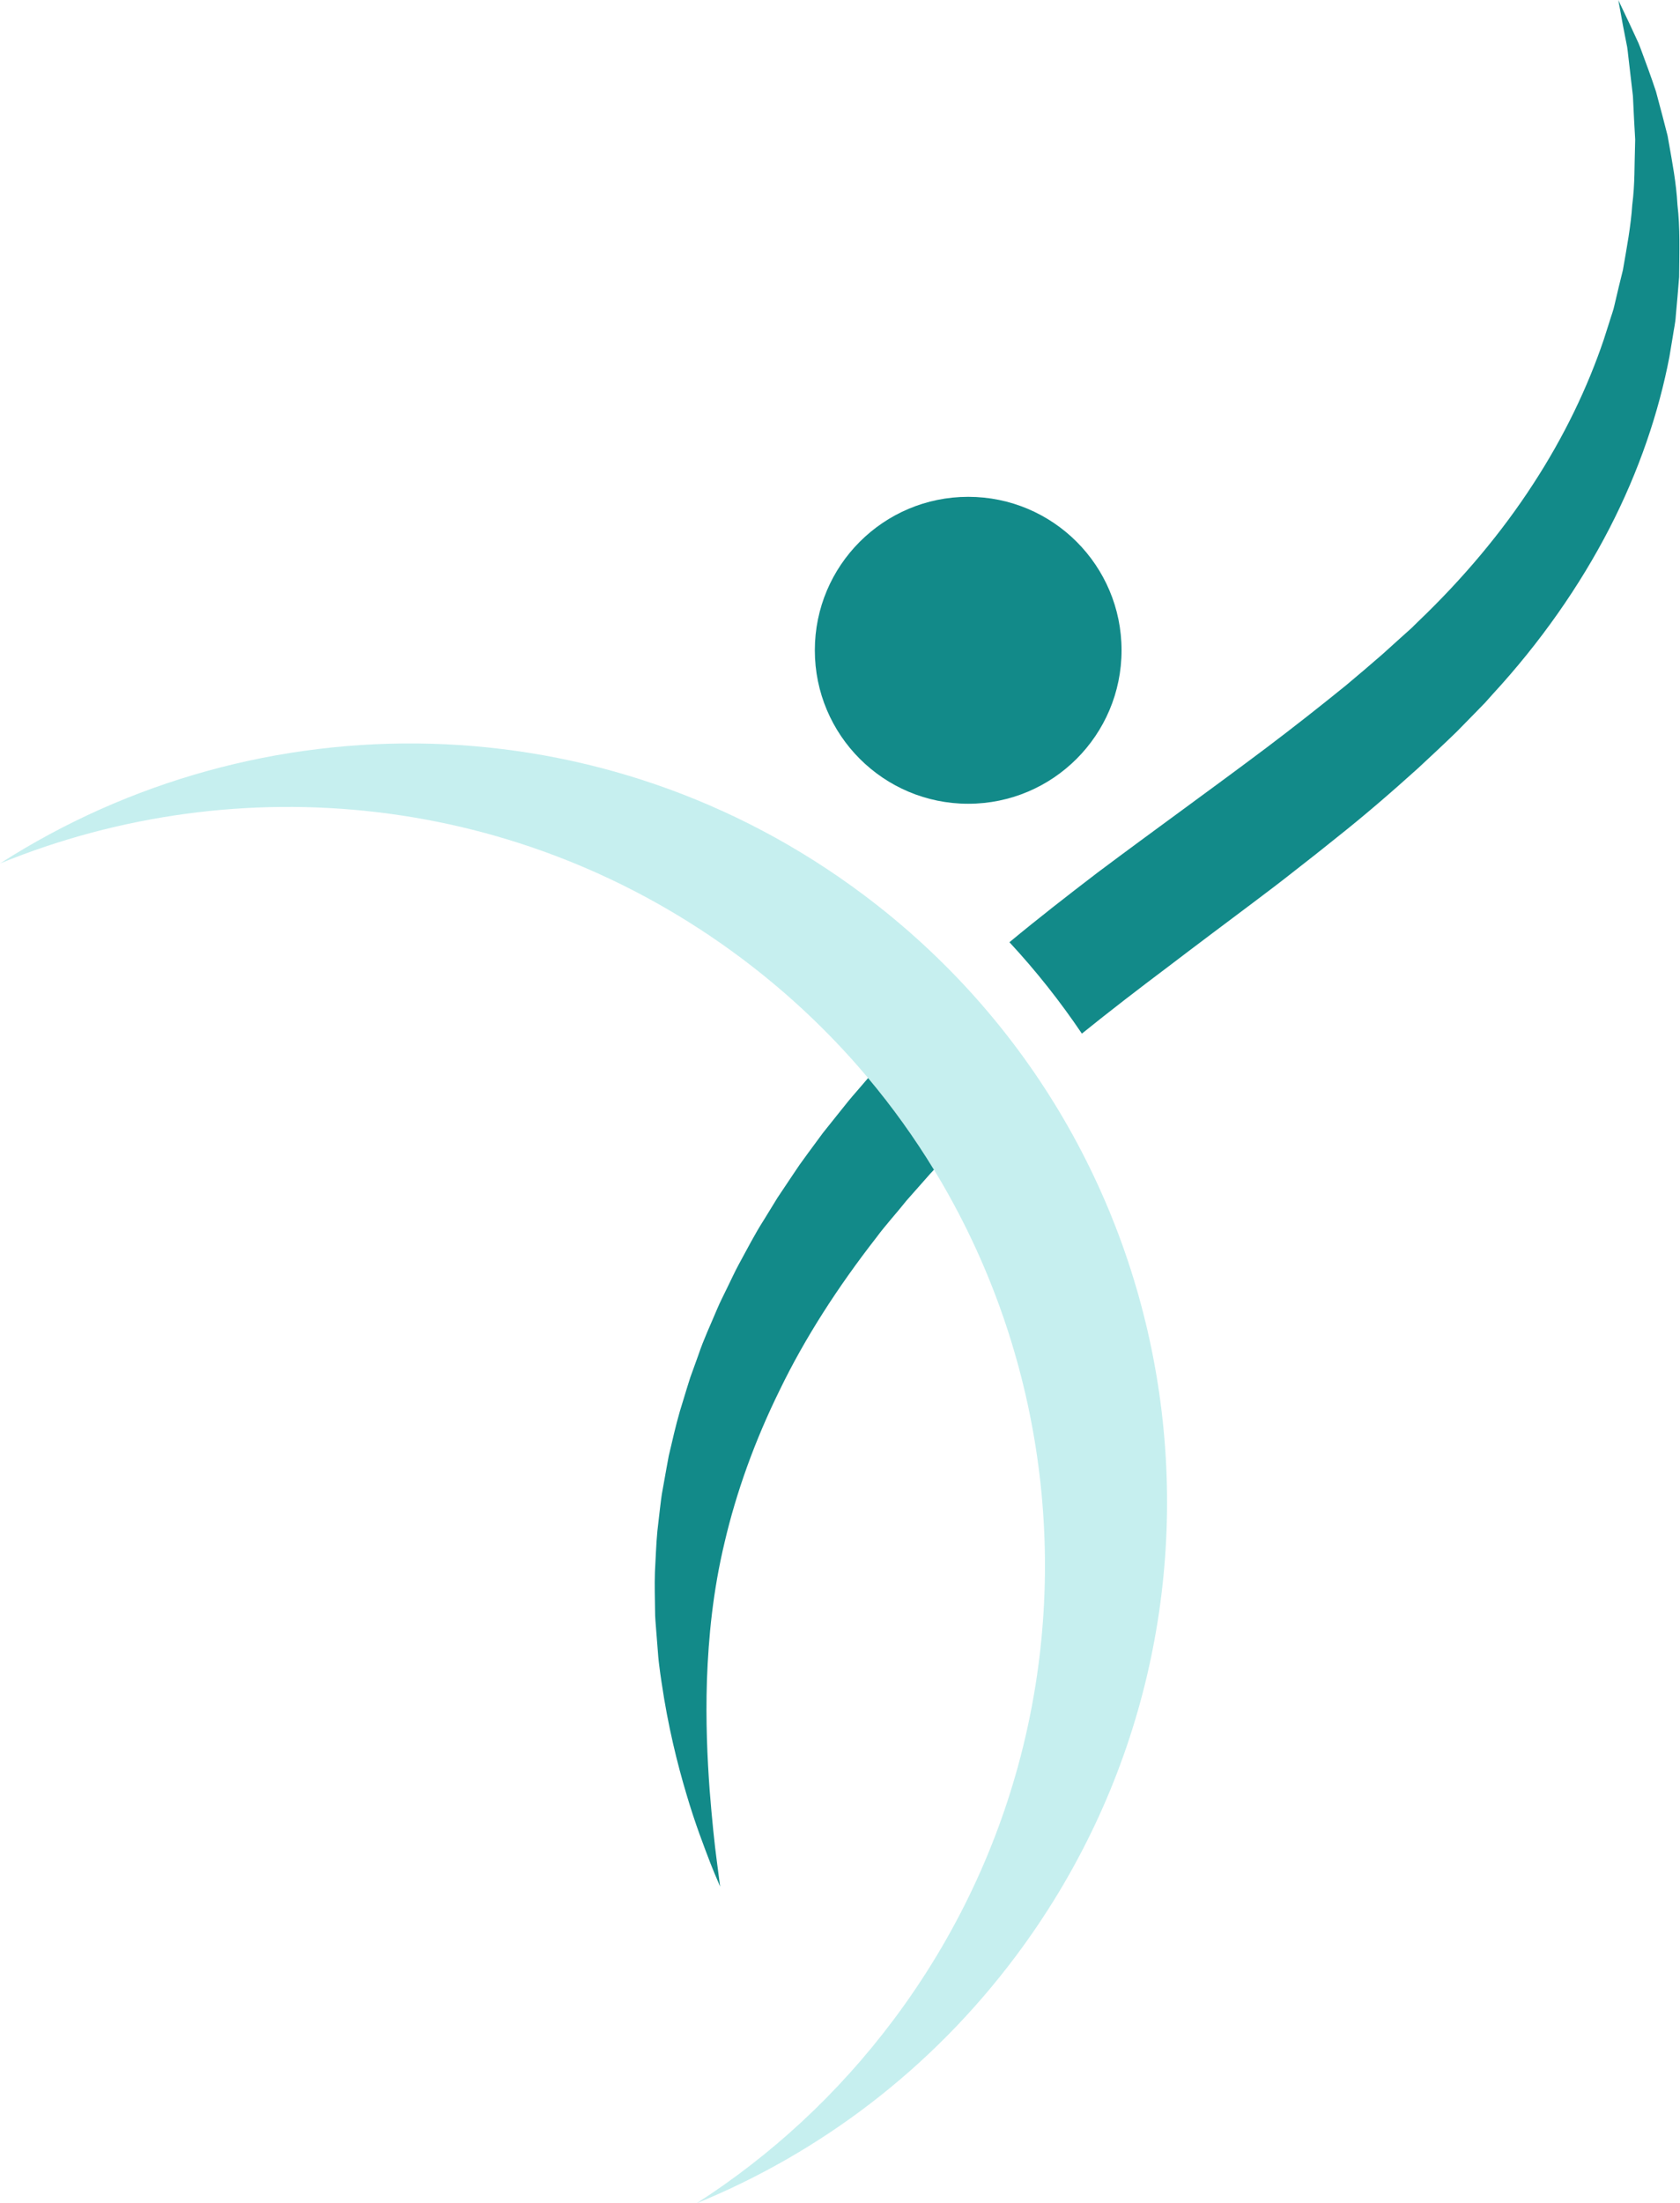 <?xml version="1.0" encoding="UTF-8" standalone="no"?><svg xmlns="http://www.w3.org/2000/svg" xmlns:xlink="http://www.w3.org/1999/xlink" fill="#000000" height="431.5" preserveAspectRatio="xMidYMid meet" version="1" viewBox="335.4 184.2 329.3 431.5" width="329.3" zoomAndPan="magnify"><g><g id="change1_1"><path d="M 504.691 359.488 C 453.676 321.262 386.09 320.816 335.414 353.328 C 382.141 334.242 437.426 339.453 480.758 371.918 C 546.395 421.098 559.738 514.176 510.559 579.812 C 499.602 594.434 486.465 606.453 471.941 615.773 C 495.996 605.945 517.781 589.688 534.492 567.383 C 583.672 501.742 570.328 408.668 504.691 359.488" fill="#c6efef"/></g><g id="change2_1"><path d="M 555.238 311.574 C 555.238 328.18 541.781 341.637 525.18 341.637 C 508.578 341.637 495.117 328.18 495.117 311.574 C 495.117 294.973 508.578 281.516 525.18 281.516 C 541.781 281.516 555.238 294.973 555.238 311.574" fill="#128a89"/></g><g id="change2_2"><path d="M 664.203 224.344 C 663.961 219.945 663.164 215.891 662.512 212.176 C 662.43 211.711 662.348 211.25 662.27 210.797 C 662.152 210.348 662.039 209.902 661.926 209.465 C 661.699 208.59 661.48 207.73 661.262 206.895 C 660.82 205.23 660.398 203.645 659.996 202.141 C 659.012 199.16 658.031 196.547 657.199 194.301 C 656.984 193.742 656.805 193.191 656.582 192.688 C 656.352 192.191 656.133 191.715 655.922 191.258 C 655.5 190.344 655.113 189.512 654.77 188.77 C 653.363 185.809 652.613 184.227 652.613 184.227 C 652.613 184.227 652.926 185.949 653.516 189.176 C 653.672 189.977 653.848 190.875 654.039 191.863 C 654.137 192.355 654.238 192.871 654.344 193.41 C 654.438 193.949 654.477 194.516 654.551 195.102 C 654.82 197.406 655.129 200.055 655.473 203.023 C 655.547 204.52 655.625 206.09 655.703 207.738 C 655.75 208.559 655.797 209.395 655.844 210.25 C 655.867 210.676 655.891 211.109 655.914 211.543 C 655.902 211.98 655.895 212.426 655.883 212.871 C 655.754 216.449 655.875 220.273 655.34 224.336 C 655.082 228.398 654.277 232.656 653.508 237.098 C 652.949 239.297 652.422 241.551 651.883 243.844 C 651.656 244.996 651.195 246.121 650.859 247.273 C 650.492 248.422 650.121 249.582 649.746 250.754 C 646.594 260.062 642.004 269.684 635.898 279.039 C 629.82 288.41 622.215 297.496 613.391 305.93 L 612.574 306.73 L 612.168 307.133 L 611.965 307.332 C 612.191 307.109 611.961 307.328 611.98 307.309 L 611.867 307.41 L 610.039 309.047 C 608.824 310.145 607.602 311.25 606.375 312.355 C 603.957 314.469 601.645 316.418 599.191 318.477 C 594.164 322.551 589.008 326.609 583.66 330.645 C 572.969 338.68 561.754 346.719 550.504 355.141 C 544.73 359.555 538.934 364.059 533.262 368.758 C 538.504 374.406 543.238 380.398 547.461 386.66 C 552.957 382.227 558.633 377.863 564.402 373.531 C 569.84 369.379 575.391 365.242 580.93 361.078 C 583.715 358.98 586.469 356.91 589.211 354.734 C 591.957 352.598 594.695 350.453 597.406 348.254 C 602.863 343.938 608.152 339.363 613.289 334.734 C 615.855 332.363 618.504 329.883 620.938 327.523 C 622.098 326.344 623.25 325.168 624.395 323.996 L 626.109 322.238 L 626.453 321.891 L 626.672 321.645 L 627.102 321.16 L 627.969 320.191 C 637.332 310.035 645.062 298.961 650.879 287.68 C 656.703 276.395 660.551 264.902 662.625 254.086 C 662.852 252.727 663.074 251.383 663.297 250.051 C 663.488 248.719 663.801 247.43 663.871 246.105 C 664.109 243.484 664.344 240.93 664.531 238.449 C 664.57 233.445 664.734 228.746 664.203 224.344 Z M 503.352 397.93 C 502.801 398.578 502.27 399.16 501.703 399.863 L 500.02 401.961 C 498.902 403.355 497.793 404.746 496.688 406.129 C 495.652 407.531 494.625 408.926 493.602 410.316 L 492.09 412.406 L 490.648 414.547 C 489.695 415.973 488.746 417.391 487.801 418.801 C 486.91 420.254 486.023 421.695 485.141 423.133 C 483.32 425.969 481.801 428.969 480.211 431.859 C 479.422 433.312 478.742 434.824 478.016 436.289 C 477.316 437.773 476.547 439.199 475.926 440.703 C 474.676 443.695 473.301 446.578 472.301 449.586 C 471.762 451.07 471.23 452.547 470.703 454.008 C 470.215 455.488 469.785 456.977 469.332 458.441 C 468.387 461.355 467.664 464.297 467 467.188 C 466.828 467.91 466.66 468.629 466.488 469.344 C 466.355 470.066 466.223 470.789 466.09 471.508 C 465.832 472.941 465.578 474.359 465.324 475.77 C 465.043 477.168 464.902 478.582 464.73 479.973 C 464.57 481.363 464.41 482.738 464.254 484.102 C 463.992 486.832 463.93 489.523 463.773 492.129 C 463.688 494.742 463.77 497.301 463.801 499.777 C 463.793 501.016 463.926 502.238 464.012 503.445 C 464.105 504.645 464.199 505.832 464.293 507 C 464.34 507.582 464.383 508.16 464.43 508.734 C 464.477 509.398 464.559 509.863 464.617 510.43 C 464.742 511.5 464.906 512.605 465.07 513.707 C 466.34 522.367 468.168 529.668 469.938 535.594 C 471.68 541.516 473.453 546.02 474.621 549.086 C 475.211 550.617 475.715 551.773 476.051 552.555 C 476.383 553.332 476.555 553.734 476.555 553.734 C 476.555 553.734 476.328 552.004 475.906 548.754 C 475.469 545.52 474.969 540.758 474.492 534.746 C 474.055 528.738 473.703 521.43 473.969 513.211 C 474.277 504.926 475.129 495.855 477.453 486.211 C 479.707 476.586 483.289 466.5 488.262 456.422 C 493.16 446.309 499.621 436.289 507.188 426.586 C 509.012 424.113 511.141 421.82 513.078 419.375 C 514.094 418.227 515.109 417.078 516.129 415.922 L 517.656 414.195 C 517.902 413.914 518.18 413.621 518.465 413.324 C 514.648 407.074 510.348 401.066 505.559 395.363 C 504.82 396.219 504.086 397.078 503.352 397.93" fill="#128a89"/></g></g></svg>